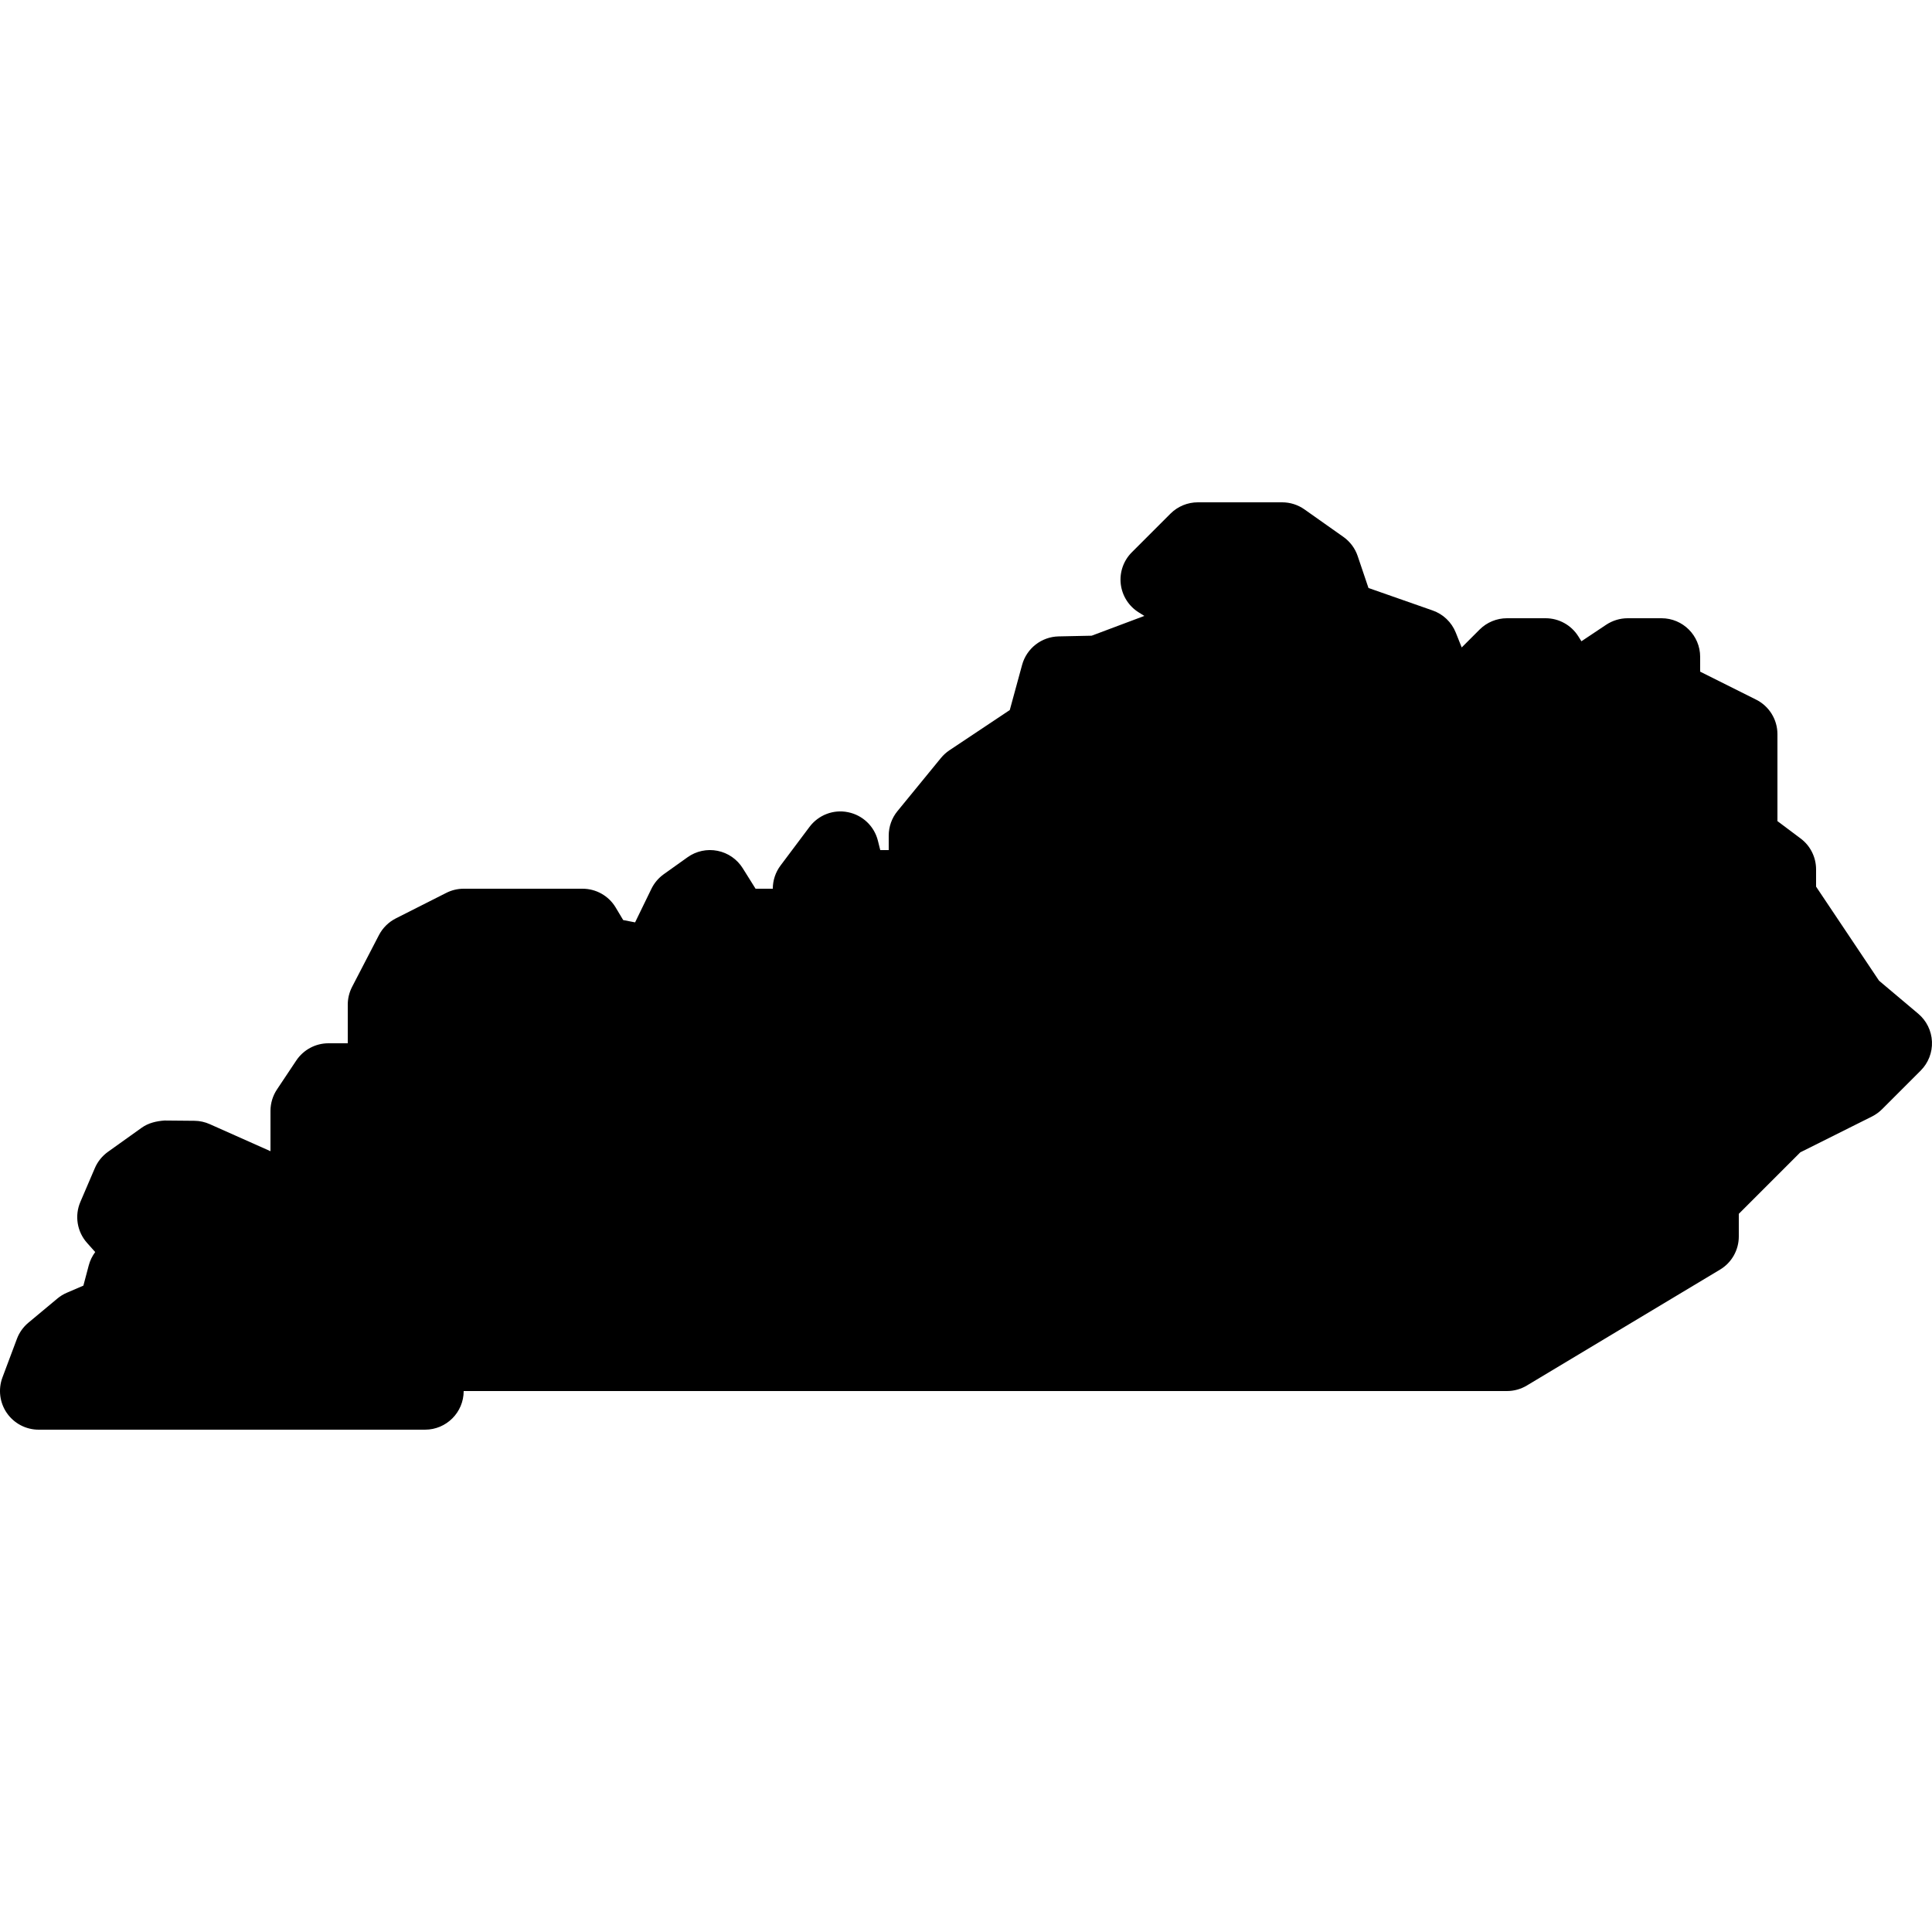 <?xml version="1.0"?><svg fill="#000000" xmlns="http://www.w3.org/2000/svg"  viewBox="0 0 50 50" width="50px" height="50px">    <path d="M11,37H1c-0.328,0-0.635-0.161-0.822-0.43c-0.187-0.27-0.229-0.614-0.115-0.921l0.375-1 c0.061-0.163,0.163-0.306,0.296-0.417l0.75-0.625c0.074-0.062,0.157-0.113,0.246-0.151l0.428-0.184l0.139-0.524 c0.033-0.126,0.091-0.243,0.167-0.345l-0.213-0.239c-0.257-0.29-0.324-0.702-0.171-1.059l0.375-0.875 c0.072-0.168,0.189-0.313,0.338-0.42l0.875-0.625c0.172-0.123,0.38-0.171,0.59-0.186l0.773,0.007 c0.137,0.001,0.273,0.031,0.398,0.087L7,29.793V28.75c0-0.197,0.059-0.391,0.168-0.555l0.5-0.75C7.854,27.167,8.166,27,8.5,27H9v-1 c0-0.16,0.039-0.318,0.112-0.46l0.695-1.34c0.097-0.186,0.25-0.337,0.437-0.432l1.305-0.66C11.688,23.037,11.843,23,12,23h3.076 c0.351,0,0.677,0.184,0.857,0.485l0.195,0.326l0.308,0.06l0.422-0.868c0.073-0.15,0.183-0.28,0.318-0.377l0.617-0.44 c0.224-0.161,0.507-0.221,0.776-0.167c0.271,0.054,0.507,0.217,0.653,0.451L19.554,23H20c0-0.216,0.07-0.427,0.2-0.6l0.75-1 c0.231-0.308,0.62-0.459,0.998-0.38c0.378,0.076,0.679,0.363,0.772,0.737L22.781,22H23v-0.375c0-0.231,0.08-0.455,0.226-0.633 l1.125-1.375c0.063-0.077,0.137-0.144,0.219-0.199l1.563-1.042l0.319-1.169c0.117-0.427,0.501-0.727,0.944-0.737l0.856-0.018 l1.364-0.512l-0.147-0.092c-0.259-0.162-0.429-0.432-0.464-0.735c-0.034-0.303,0.071-0.605,0.287-0.82l1-1 C30.48,13.105,30.735,13,31,13h2.182c0.207,0,0.408,0.064,0.577,0.183l1.008,0.712c0.173,0.123,0.303,0.296,0.37,0.497l0.279,0.825 l1.661,0.582c0.272,0.095,0.491,0.304,0.598,0.572l0.154,0.385l0.463-0.463C38.48,16.105,38.735,16,39,16h1 c0.345,0,0.665,0.178,0.848,0.47l0.079,0.126l0.643-0.429C41.734,16.059,41.928,16,42.125,16H43c0.552,0,1,0.448,1,1v0.382 l1.447,0.724C45.786,18.275,46,18.621,46,19v2.25l0.6,0.45c0.252,0.188,0.4,0.485,0.4,0.8v0.446l1.629,2.434l1.015,0.855 c0.214,0.18,0.343,0.442,0.355,0.722c0.012,0.28-0.094,0.552-0.292,0.75l-1,1c-0.076,0.076-0.164,0.139-0.26,0.188l-1.855,0.927 L45,31.414V32c0,0.351-0.184,0.677-0.485,0.857l-5,3C39.359,35.951,39.181,36,39,36H12C12,36.552,11.552,37,11,37z"/></svg>